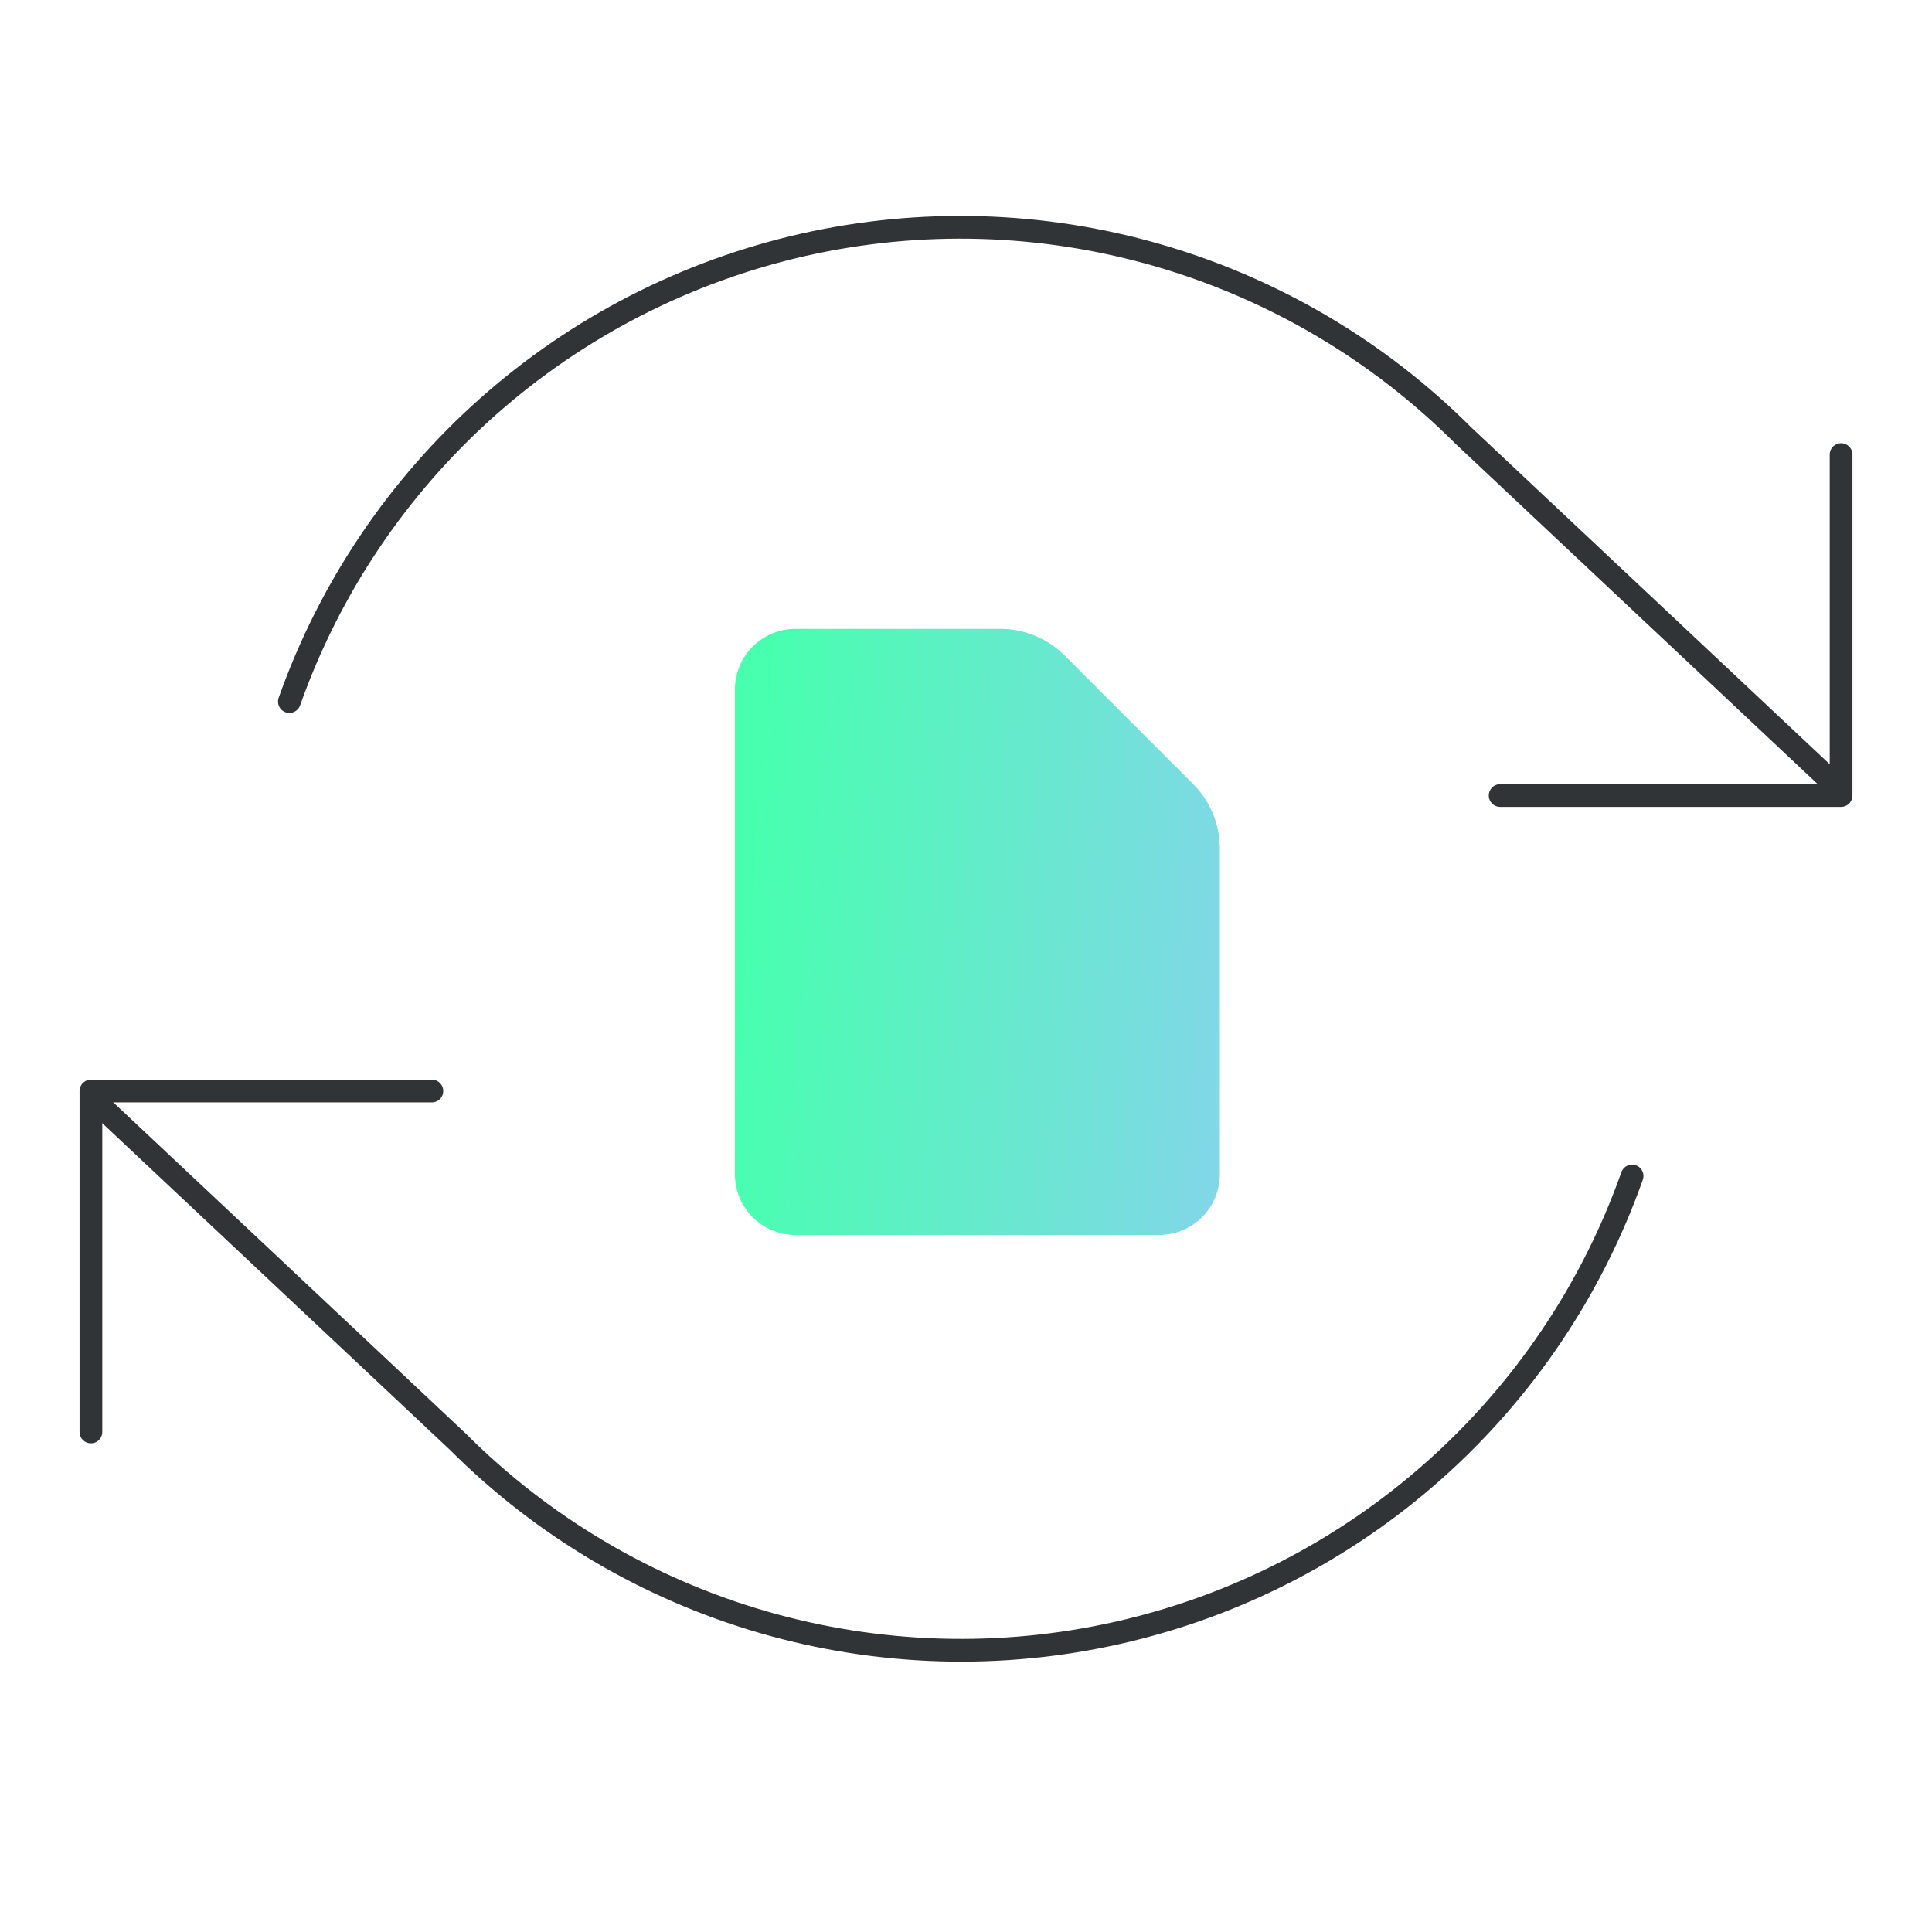 <svg width="85" height="85" viewBox="0 0 85 85" fill="none" xmlns="http://www.w3.org/2000/svg">
<path d="M81 20V35H66" stroke="#303436" stroke-linecap="round" stroke-linejoin="round"/>
<path d="M4 63V48H19" stroke="#303436" stroke-linecap="round" stroke-linejoin="round"/>
<path d="M12.732 30.866C14.497 25.879 17.495 21.422 21.449 17.908C25.402 14.394 30.181 11.939 35.339 10.772C40.498 9.605 45.868 9.763 50.949 11.233C56.03 12.703 60.656 15.435 64.395 19.176L80.537 34.344M4 48.26L20.142 63.428C23.881 67.169 28.507 69.902 33.588 71.372C38.669 72.841 44.039 73 49.198 71.833C54.356 70.666 59.135 68.211 63.088 64.697C67.042 61.183 70.04 56.725 71.805 51.739" stroke="#303436" stroke-linecap="round" stroke-linejoin="round"/>
<path d="M46.838 28.838C46.088 28.088 45.071 27.667 44.01 27.667H35C34.293 27.667 33.614 27.948 33.114 28.448C32.614 28.948 32.333 29.626 32.333 30.333V51.667C32.333 52.374 32.614 53.052 33.114 53.552C33.614 54.052 34.293 54.333 35 54.333H51C51.707 54.333 52.385 54.052 52.886 53.552C53.386 53.052 53.667 52.374 53.667 51.667V37.324C53.667 36.263 53.245 35.245 52.495 34.495L46.838 28.838Z" fill="url(#paint0_linear)"/>
<defs>
<linearGradient id="paint0_linear" x1="34.489" y1="22.1" x2="56.343" y2="24.03" gradientUnits="userSpaceOnUse">
<stop stop-color="#48FFAF"/>
<stop offset="1" stop-color="#82D6E8"/>
</linearGradient>
</defs>
</svg>
